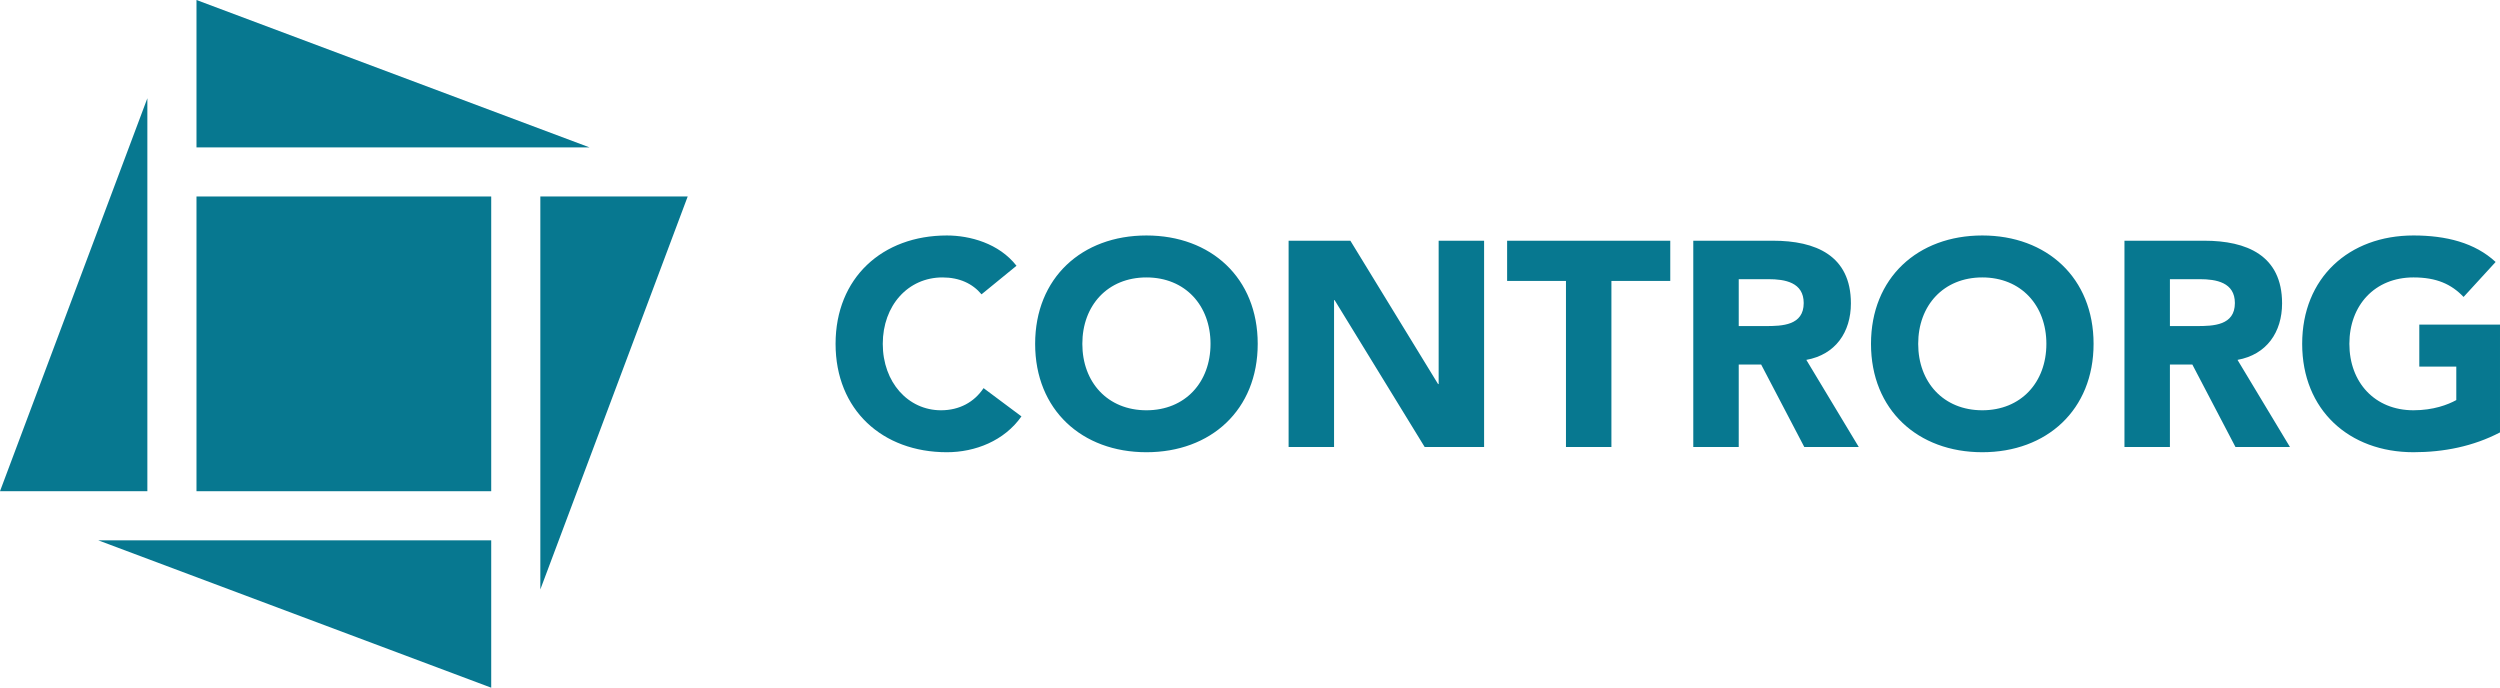 <?xml version="1.0" encoding="UTF-8" standalone="no"?>
<!-- Created with Inkscape (http://www.inkscape.org/) -->

<svg
   xmlns:dc="http://purl.org/dc/elements/1.1/"
   xmlns:cc="http://creativecommons.org/ns#"
   xmlns:rdf="http://www.w3.org/1999/02/22-rdf-syntax-ns#"
   xmlns:svg="http://www.w3.org/2000/svg"
   xmlns="http://www.w3.org/2000/svg"
   xmlns:sodipodi="http://sodipodi.sourceforge.net/DTD/sodipodi-0.dtd"
   xmlns:inkscape="http://www.inkscape.org/namespaces/inkscape"
   id="svg2"
   version="1.1"
   inkscape:version="0.91 r13725"
   xml:space="preserve"
   width="596.522"
   height="164.091"
   viewBox="0 0 596.522 164.091"
   sodipodi:docname="controrg-blue.svg"><defs
     id="defs6" /><sodipodi:namedview
     pagecolor="#ffffff"
     bordercolor="#666666"
     borderopacity="1"
     objecttolerance="10"
     gridtolerance="10"
     guidetolerance="10"
     inkscape:pageopacity="0"
     inkscape:pageshadow="2"
     inkscape:window-width="1920"
     inkscape:window-height="1027"
     id="namedview4"
     showgrid="false"
     fit-margin-top="0"
     fit-margin-left="0"
     fit-margin-right="0"
     fit-margin-bottom="0"
     inkscape:zoom="0.31716382"
     inkscape:cx="-495.06865"
     inkscape:cy="82.04539"
     inkscape:window-x="-8"
     inkscape:window-y="-8"
     inkscape:window-maximized="1"
     inkscape:current-layer="g10" /><g
     id="g10"
     inkscape:groupmode="layer"
     inkscape:label="controrg-white"
     transform="matrix(1.25,0,0,-1.25,-227.92,454.093)"><g
       id="g12"
       transform="translate(219.843,325.768)"
       style="fill:#077890;fill-opacity:1"><path
         d="m 0,0 56.259,0 0,-56.26 L 0,-56.26 0,0 Z"
         style="fill:#077890;fill-opacity:1;fill-rule:evenodd;stroke:none"
         id="path14"
         inkscape:connector-curvature="0" /></g><g
       id="g16"
       transform="translate(219.843,335.144)"
       style="fill:#077890;fill-opacity:1"><path
         d="M 0,0 75.013,0 0,28.13 0,0 Z"
         style="fill:#077890;fill-opacity:1;fill-rule:evenodd;stroke:none"
         id="path18"
         inkscape:connector-curvature="0" /></g><g
       id="g20"
       transform="translate(276.102,260.132)"
       style="fill:#077890;fill-opacity:1"><path
         d="M 0,0 -75.013,0 0,-28.13 0,0 Z"
         style="fill:#077890;fill-opacity:1;fill-rule:evenodd;stroke:none"
         id="path22"
         inkscape:connector-curvature="0" /></g><g
       id="g24"
       transform="translate(285.479,325.768)"
       style="fill:#077890;fill-opacity:1"><path
         d="M 0,0 0,-75.013 28.13,0 0,0 Z"
         style="fill:#077890;fill-opacity:1;fill-rule:evenodd;stroke:none"
         id="path26"
         inkscape:connector-curvature="0" /></g><g
       id="g28"
       transform="translate(210.466,269.508)"
       style="fill:#077890;fill-opacity:1"><path
         d="M 0,0 0,75.013 -28.13,0 0,0 Z"
         style="fill:#077890;fill-opacity:1;fill-rule:evenodd;stroke:none"
         id="path30"
         inkscape:connector-curvature="0" /></g><g
       id="g32"
       transform="translate(376.372,312.542)"
       style="fill:#077890;fill-opacity:1"><path
         d="m 0,0 c -3.337,4.282 -8.898,5.783 -13.292,5.783 -12.29,0 -21.244,-8.063 -21.244,-20.688 0,-12.623 8.954,-20.687 21.244,-20.687 5.395,0 10.956,2.168 14.237,6.84 l -7.229,5.395 c -1.78,-2.67 -4.616,-4.227 -8.12,-4.227 -6.284,0 -11.122,5.339 -11.122,12.679 0,7.341 4.838,12.68 11.4,12.68 3.226,0 5.728,-1.168 7.452,-3.225 L 0,0 Z m 3.559,-14.905 c 0,-12.623 8.954,-20.687 21.244,-20.687 12.291,0 21.244,8.064 21.244,20.687 0,12.625 -8.953,20.688 -21.244,20.688 -12.29,0 -21.244,-8.063 -21.244,-20.688 z m 9.009,0 c 0,7.341 4.839,12.68 12.235,12.68 7.397,0 12.235,-5.339 12.235,-12.68 0,-7.34 -4.838,-12.679 -12.235,-12.679 -7.396,0 -12.235,5.339 -12.235,12.679 z m 39.374,-19.687 8.676,0 0,28.029 0.111,0 17.185,-28.029 11.345,0 0,39.374 -8.675,0 0,-27.361 -0.112,0 -16.74,27.361 -11.79,0 0,-39.374 z m 52.944,0 8.676,0 0,31.7 11.234,0 0,7.674 -31.143,0 0,-7.674 11.233,0 0,-31.7 z m 24.303,0 8.676,0 0,15.739 4.282,0 8.231,-15.739 10.399,0 -10.01,16.628 c 5.562,1.001 8.509,5.284 8.509,10.79 0,9.176 -6.785,11.956 -14.849,11.956 l -15.238,0 0,-39.374 z m 8.676,32.033 5.672,0 c 3.17,0 6.73,-0.611 6.73,-4.56 0,-4.282 -4.116,-4.393 -7.286,-4.393 l -5.116,0 0,8.953 z m 25.248,-12.346 c 0,-12.623 8.954,-20.687 21.244,-20.687 12.291,0 21.244,8.064 21.244,20.687 0,12.625 -8.953,20.688 -21.244,20.688 -12.29,0 -21.244,-8.063 -21.244,-20.688 z m 9.009,0 c 0,7.341 4.839,12.68 12.235,12.68 7.397,0 12.235,-5.339 12.235,-12.68 0,-7.34 -4.838,-12.679 -12.235,-12.679 -7.396,0 -12.235,5.339 -12.235,12.679 z m 39.374,-19.687 8.676,0 0,15.739 4.282,0 8.231,-15.739 10.4,0 -10.011,16.628 c 5.562,1.001 8.509,5.284 8.509,10.79 0,9.176 -6.785,11.956 -14.849,11.956 l -15.238,0 0,-39.374 z m 8.676,32.033 5.672,0 c 3.17,0 6.73,-0.611 6.73,-4.56 0,-4.282 -4.116,-4.393 -7.286,-4.393 l -5.116,0 0,8.953 z m 63.01,-8.675 -15.405,0 0,-8.009 7.063,0 0,-6.395 c -1.614,-0.89 -4.394,-1.946 -8.176,-1.946 -7.396,0 -12.234,5.339 -12.234,12.679 0,7.341 4.838,12.68 12.234,12.68 4.394,0 7.23,-1.279 9.566,-3.726 l 6.117,6.674 c -3.949,3.671 -9.454,5.06 -15.683,5.06 -12.29,0 -21.244,-8.063 -21.244,-20.688 0,-12.623 8.954,-20.687 21.244,-20.687 5.784,0 11.401,1.112 16.518,3.781 l 0,20.577 z"
         style="fill:#077890;fill-opacity:1;fill-rule:nonzero;stroke:none"
         id="path34"
         inkscape:connector-curvature="0" /></g></g></svg>